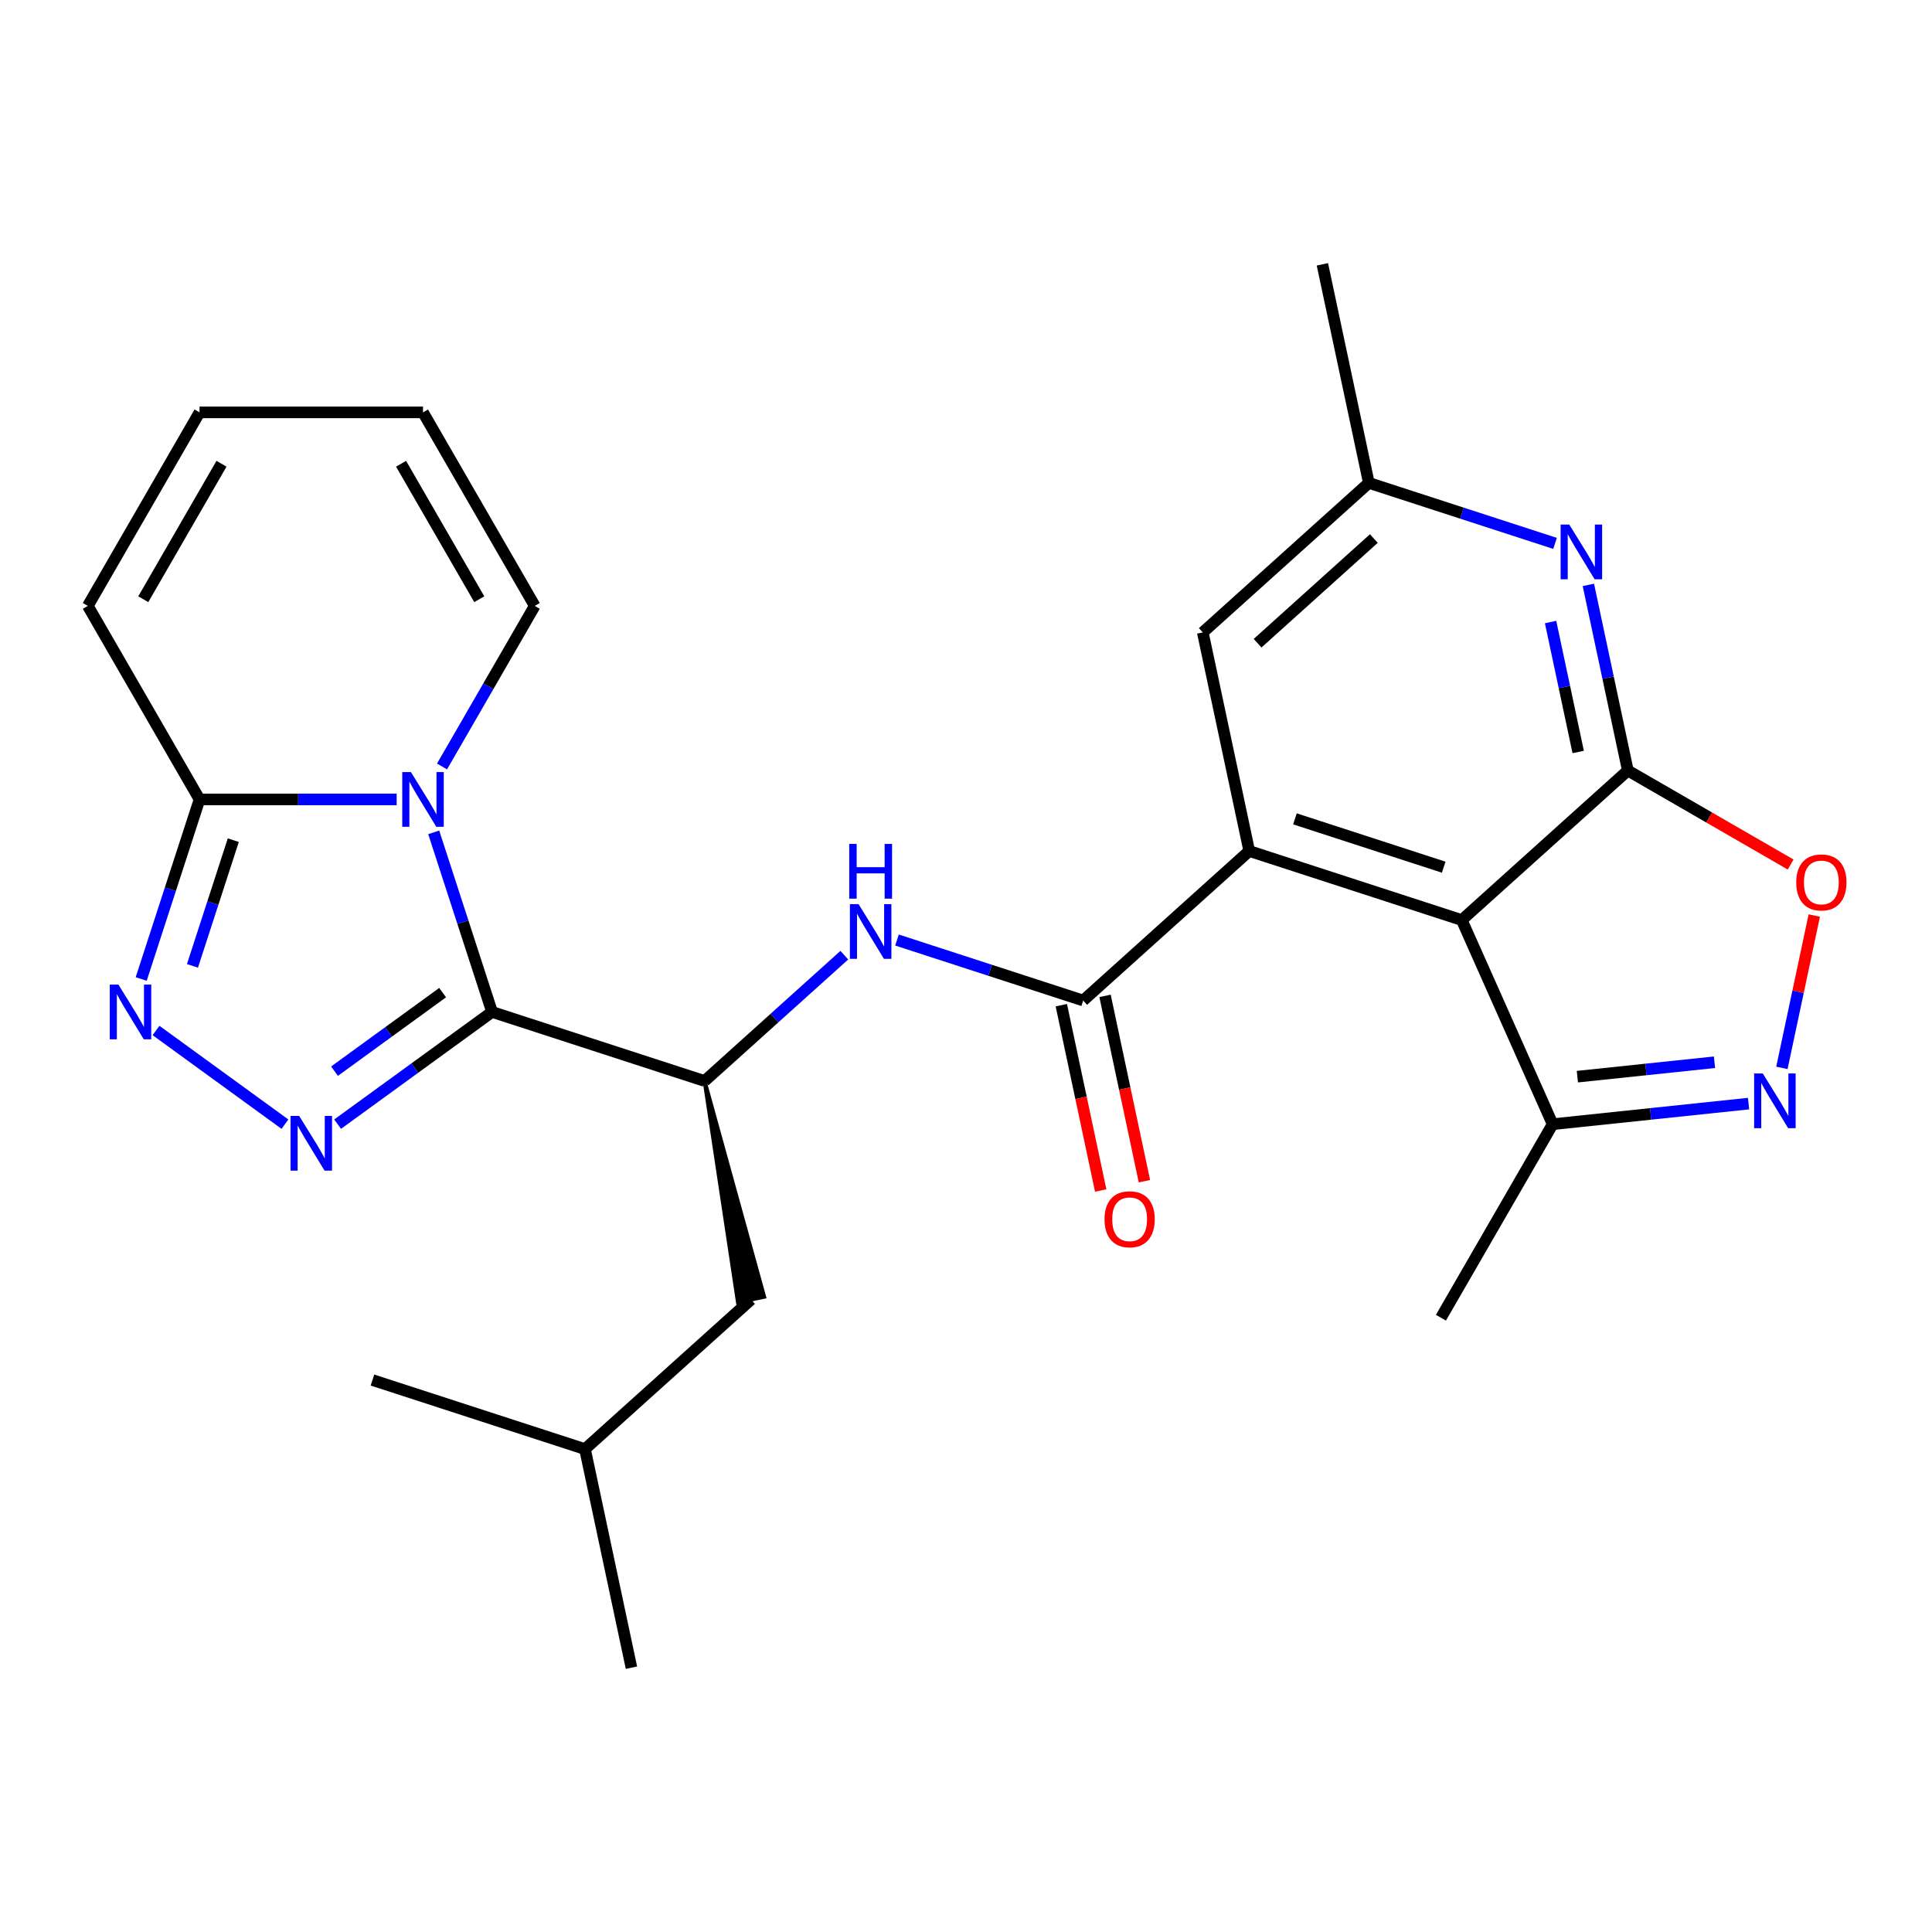 <?xml version='1.0' encoding='iso-8859-1'?>
<svg version='1.1' baseProfile='full'
              xmlns='http://www.w3.org/2000/svg'
                      xmlns:rdkit='http://www.rdkit.org/xml'
                      xmlns:xlink='http://www.w3.org/1999/xlink'
                  xml:space='preserve'
width='1000px' height='1000px' viewBox='0 0 1000 1000'>
<!-- END OF HEADER -->
<rect style='opacity:1.0;fill:#FFFFFF;stroke:none' width='1000' height='1000' x='0' y='0'> </rect>
<path class='bond-0' d='M 254.691,523.781 L 239.591,477.306' style='fill:none;fill-rule:evenodd;stroke:#000000;stroke-width:6px;stroke-linecap:butt;stroke-linejoin:miter;stroke-opacity:1' />
<path class='bond-0' d='M 239.591,477.306 L 224.49,430.83' style='fill:none;fill-rule:evenodd;stroke:#0000FF;stroke-width:6px;stroke-linecap:butt;stroke-linejoin:miter;stroke-opacity:1' />
<path class='bond-1' d='M 254.691,523.781 L 214.72,552.822' style='fill:none;fill-rule:evenodd;stroke:#000000;stroke-width:6px;stroke-linecap:butt;stroke-linejoin:miter;stroke-opacity:1' />
<path class='bond-1' d='M 214.72,552.822 L 174.749,581.862' style='fill:none;fill-rule:evenodd;stroke:#0000FF;stroke-width:6px;stroke-linecap:butt;stroke-linejoin:miter;stroke-opacity:1' />
<path class='bond-1' d='M 229.103,513.778 L 201.123,534.107' style='fill:none;fill-rule:evenodd;stroke:#000000;stroke-width:6px;stroke-linecap:butt;stroke-linejoin:miter;stroke-opacity:1' />
<path class='bond-1' d='M 201.123,534.107 L 173.144,554.435' style='fill:none;fill-rule:evenodd;stroke:#0000FF;stroke-width:6px;stroke-linecap:butt;stroke-linejoin:miter;stroke-opacity:1' />
<path class='bond-9' d='M 254.691,523.781 L 364.694,559.523' style='fill:none;fill-rule:evenodd;stroke:#000000;stroke-width:6px;stroke-linecap:butt;stroke-linejoin:miter;stroke-opacity:1' />
<path class='bond-7' d='M 205.318,413.779 L 154.302,413.779' style='fill:none;fill-rule:evenodd;stroke:#0000FF;stroke-width:6px;stroke-linecap:butt;stroke-linejoin:miter;stroke-opacity:1' />
<path class='bond-7' d='M 154.302,413.779 L 103.286,413.779' style='fill:none;fill-rule:evenodd;stroke:#000000;stroke-width:6px;stroke-linecap:butt;stroke-linejoin:miter;stroke-opacity:1' />
<path class='bond-14' d='M 228.794,396.727 L 252.788,355.169' style='fill:none;fill-rule:evenodd;stroke:#0000FF;stroke-width:6px;stroke-linecap:butt;stroke-linejoin:miter;stroke-opacity:1' />
<path class='bond-14' d='M 252.788,355.169 L 276.781,313.611' style='fill:none;fill-rule:evenodd;stroke:#000000;stroke-width:6px;stroke-linecap:butt;stroke-linejoin:miter;stroke-opacity:1' />
<path class='bond-5' d='M 147.486,581.862 L 80.755,533.379' style='fill:none;fill-rule:evenodd;stroke:#0000FF;stroke-width:6px;stroke-linecap:butt;stroke-linejoin:miter;stroke-opacity:1' />
<path class='bond-2' d='M 756.607,476.219 L 646.605,440.477' style='fill:none;fill-rule:evenodd;stroke:#000000;stroke-width:6px;stroke-linecap:butt;stroke-linejoin:miter;stroke-opacity:1' />
<path class='bond-2' d='M 747.255,448.857 L 670.254,423.838' style='fill:none;fill-rule:evenodd;stroke:#000000;stroke-width:6px;stroke-linecap:butt;stroke-linejoin:miter;stroke-opacity:1' />
<path class='bond-3' d='M 756.607,476.219 L 842.562,398.825' style='fill:none;fill-rule:evenodd;stroke:#000000;stroke-width:6px;stroke-linecap:butt;stroke-linejoin:miter;stroke-opacity:1' />
<path class='bond-13' d='M 756.607,476.219 L 803.652,581.883' style='fill:none;fill-rule:evenodd;stroke:#000000;stroke-width:6px;stroke-linecap:butt;stroke-linejoin:miter;stroke-opacity:1' />
<path class='bond-10' d='M 842.562,398.825 L 884.7,423.154' style='fill:none;fill-rule:evenodd;stroke:#000000;stroke-width:6px;stroke-linecap:butt;stroke-linejoin:miter;stroke-opacity:1' />
<path class='bond-10' d='M 884.7,423.154 L 926.838,447.482' style='fill:none;fill-rule:evenodd;stroke:#FF0000;stroke-width:6px;stroke-linecap:butt;stroke-linejoin:miter;stroke-opacity:1' />
<path class='bond-29' d='M 842.562,398.825 L 832.35,350.783' style='fill:none;fill-rule:evenodd;stroke:#000000;stroke-width:6px;stroke-linecap:butt;stroke-linejoin:miter;stroke-opacity:1' />
<path class='bond-29' d='M 832.35,350.783 L 822.139,302.741' style='fill:none;fill-rule:evenodd;stroke:#0000FF;stroke-width:6px;stroke-linecap:butt;stroke-linejoin:miter;stroke-opacity:1' />
<path class='bond-29' d='M 816.871,389.222 L 809.723,355.593' style='fill:none;fill-rule:evenodd;stroke:#000000;stroke-width:6px;stroke-linecap:butt;stroke-linejoin:miter;stroke-opacity:1' />
<path class='bond-29' d='M 809.723,355.593 L 802.575,321.963' style='fill:none;fill-rule:evenodd;stroke:#0000FF;stroke-width:6px;stroke-linecap:butt;stroke-linejoin:miter;stroke-opacity:1' />
<path class='bond-4' d='M 646.605,440.477 L 560.651,517.871' style='fill:none;fill-rule:evenodd;stroke:#000000;stroke-width:6px;stroke-linecap:butt;stroke-linejoin:miter;stroke-opacity:1' />
<path class='bond-15' d='M 646.605,440.477 L 622.557,327.341' style='fill:none;fill-rule:evenodd;stroke:#000000;stroke-width:6px;stroke-linecap:butt;stroke-linejoin:miter;stroke-opacity:1' />
<path class='bond-27' d='M 73.085,506.729 L 88.185,460.254' style='fill:none;fill-rule:evenodd;stroke:#0000FF;stroke-width:6px;stroke-linecap:butt;stroke-linejoin:miter;stroke-opacity:1' />
<path class='bond-27' d='M 88.185,460.254 L 103.286,413.779' style='fill:none;fill-rule:evenodd;stroke:#000000;stroke-width:6px;stroke-linecap:butt;stroke-linejoin:miter;stroke-opacity:1' />
<path class='bond-27' d='M 99.615,499.935 L 110.186,467.402' style='fill:none;fill-rule:evenodd;stroke:#0000FF;stroke-width:6px;stroke-linecap:butt;stroke-linejoin:miter;stroke-opacity:1' />
<path class='bond-27' d='M 110.186,467.402 L 120.756,434.87' style='fill:none;fill-rule:evenodd;stroke:#000000;stroke-width:6px;stroke-linecap:butt;stroke-linejoin:miter;stroke-opacity:1' />
<path class='bond-6' d='M 560.651,517.871 L 512.465,502.215' style='fill:none;fill-rule:evenodd;stroke:#000000;stroke-width:6px;stroke-linecap:butt;stroke-linejoin:miter;stroke-opacity:1' />
<path class='bond-6' d='M 512.465,502.215 L 464.28,486.558' style='fill:none;fill-rule:evenodd;stroke:#0000FF;stroke-width:6px;stroke-linecap:butt;stroke-linejoin:miter;stroke-opacity:1' />
<path class='bond-18' d='M 549.337,520.276 L 559.532,568.238' style='fill:none;fill-rule:evenodd;stroke:#000000;stroke-width:6px;stroke-linecap:butt;stroke-linejoin:miter;stroke-opacity:1' />
<path class='bond-18' d='M 559.532,568.238 L 569.726,616.2' style='fill:none;fill-rule:evenodd;stroke:#FF0000;stroke-width:6px;stroke-linecap:butt;stroke-linejoin:miter;stroke-opacity:1' />
<path class='bond-18' d='M 571.964,515.466 L 582.159,563.428' style='fill:none;fill-rule:evenodd;stroke:#000000;stroke-width:6px;stroke-linecap:butt;stroke-linejoin:miter;stroke-opacity:1' />
<path class='bond-18' d='M 582.159,563.428 L 592.353,611.39' style='fill:none;fill-rule:evenodd;stroke:#FF0000;stroke-width:6px;stroke-linecap:butt;stroke-linejoin:miter;stroke-opacity:1' />
<path class='bond-17' d='M 103.286,413.779 L 45.455,313.611' style='fill:none;fill-rule:evenodd;stroke:#000000;stroke-width:6px;stroke-linecap:butt;stroke-linejoin:miter;stroke-opacity:1' />
<path class='bond-8' d='M 905.05,571.225 L 854.351,576.554' style='fill:none;fill-rule:evenodd;stroke:#0000FF;stroke-width:6px;stroke-linecap:butt;stroke-linejoin:miter;stroke-opacity:1' />
<path class='bond-8' d='M 854.351,576.554 L 803.652,581.883' style='fill:none;fill-rule:evenodd;stroke:#000000;stroke-width:6px;stroke-linecap:butt;stroke-linejoin:miter;stroke-opacity:1' />
<path class='bond-8' d='M 887.422,549.818 L 851.933,553.548' style='fill:none;fill-rule:evenodd;stroke:#0000FF;stroke-width:6px;stroke-linecap:butt;stroke-linejoin:miter;stroke-opacity:1' />
<path class='bond-8' d='M 851.933,553.548 L 816.444,557.278' style='fill:none;fill-rule:evenodd;stroke:#000000;stroke-width:6px;stroke-linecap:butt;stroke-linejoin:miter;stroke-opacity:1' />
<path class='bond-30' d='M 922.306,552.741 L 930.688,513.307' style='fill:none;fill-rule:evenodd;stroke:#0000FF;stroke-width:6px;stroke-linecap:butt;stroke-linejoin:miter;stroke-opacity:1' />
<path class='bond-30' d='M 930.688,513.307 L 939.07,473.873' style='fill:none;fill-rule:evenodd;stroke:#FF0000;stroke-width:6px;stroke-linecap:butt;stroke-linejoin:miter;stroke-opacity:1' />
<path class='bond-12' d='M 364.694,559.523 L 400.855,526.963' style='fill:none;fill-rule:evenodd;stroke:#000000;stroke-width:6px;stroke-linecap:butt;stroke-linejoin:miter;stroke-opacity:1' />
<path class='bond-12' d='M 400.855,526.963 L 437.017,494.403' style='fill:none;fill-rule:evenodd;stroke:#0000FF;stroke-width:6px;stroke-linecap:butt;stroke-linejoin:miter;stroke-opacity:1' />
<path class='bond-19' d='M 364.694,559.523 L 381.953,674.101 L 395.53,671.216 Z' style='fill:#000000;fill-rule:evenodd;fill-opacity:1;stroke:#000000;stroke-width:2px;stroke-linecap:butt;stroke-linejoin:miter;stroke-opacity:1;' />
<path class='bond-11' d='M 804.883,281.26 L 756.697,265.604' style='fill:none;fill-rule:evenodd;stroke:#0000FF;stroke-width:6px;stroke-linecap:butt;stroke-linejoin:miter;stroke-opacity:1' />
<path class='bond-11' d='M 756.697,265.604 L 708.512,249.948' style='fill:none;fill-rule:evenodd;stroke:#000000;stroke-width:6px;stroke-linecap:butt;stroke-linejoin:miter;stroke-opacity:1' />
<path class='bond-22' d='M 803.652,581.883 L 745.82,682.05' style='fill:none;fill-rule:evenodd;stroke:#000000;stroke-width:6px;stroke-linecap:butt;stroke-linejoin:miter;stroke-opacity:1' />
<path class='bond-20' d='M 276.781,313.611 L 218.949,213.444' style='fill:none;fill-rule:evenodd;stroke:#000000;stroke-width:6px;stroke-linecap:butt;stroke-linejoin:miter;stroke-opacity:1' />
<path class='bond-20' d='M 248.073,310.153 L 207.591,240.035' style='fill:none;fill-rule:evenodd;stroke:#000000;stroke-width:6px;stroke-linecap:butt;stroke-linejoin:miter;stroke-opacity:1' />
<path class='bond-16' d='M 622.557,327.341 L 708.512,249.948' style='fill:none;fill-rule:evenodd;stroke:#000000;stroke-width:6px;stroke-linecap:butt;stroke-linejoin:miter;stroke-opacity:1' />
<path class='bond-16' d='M 650.929,332.923 L 711.097,278.748' style='fill:none;fill-rule:evenodd;stroke:#000000;stroke-width:6px;stroke-linecap:butt;stroke-linejoin:miter;stroke-opacity:1' />
<path class='bond-24' d='M 708.512,249.948 L 684.464,136.812' style='fill:none;fill-rule:evenodd;stroke:#000000;stroke-width:6px;stroke-linecap:butt;stroke-linejoin:miter;stroke-opacity:1' />
<path class='bond-28' d='M 45.455,313.611 L 103.286,213.444' style='fill:none;fill-rule:evenodd;stroke:#000000;stroke-width:6px;stroke-linecap:butt;stroke-linejoin:miter;stroke-opacity:1' />
<path class='bond-28' d='M 74.163,310.153 L 114.645,240.035' style='fill:none;fill-rule:evenodd;stroke:#000000;stroke-width:6px;stroke-linecap:butt;stroke-linejoin:miter;stroke-opacity:1' />
<path class='bond-23' d='M 388.741,672.659 L 302.787,750.052' style='fill:none;fill-rule:evenodd;stroke:#000000;stroke-width:6px;stroke-linecap:butt;stroke-linejoin:miter;stroke-opacity:1' />
<path class='bond-21' d='M 218.949,213.444 L 103.286,213.444' style='fill:none;fill-rule:evenodd;stroke:#000000;stroke-width:6px;stroke-linecap:butt;stroke-linejoin:miter;stroke-opacity:1' />
<path class='bond-25' d='M 302.787,750.052 L 326.835,863.188' style='fill:none;fill-rule:evenodd;stroke:#000000;stroke-width:6px;stroke-linecap:butt;stroke-linejoin:miter;stroke-opacity:1' />
<path class='bond-26' d='M 302.787,750.052 L 192.785,714.311' style='fill:none;fill-rule:evenodd;stroke:#000000;stroke-width:6px;stroke-linecap:butt;stroke-linejoin:miter;stroke-opacity:1' />
<path  class='atom-1' d='M 212.689 399.619
L 221.969 414.619
Q 222.889 416.099, 224.369 418.779
Q 225.849 421.459, 225.929 421.619
L 225.929 399.619
L 229.689 399.619
L 229.689 427.939
L 225.809 427.939
L 215.849 411.539
Q 214.689 409.619, 213.449 407.419
Q 212.249 405.219, 211.889 404.539
L 211.889 427.939
L 208.209 427.939
L 208.209 399.619
L 212.689 399.619
' fill='#0000FF'/>
<path  class='atom-2' d='M 154.858 577.606
L 164.138 592.606
Q 165.058 594.086, 166.538 596.766
Q 168.018 599.446, 168.098 599.606
L 168.098 577.606
L 171.858 577.606
L 171.858 605.926
L 167.978 605.926
L 158.018 589.526
Q 156.858 587.606, 155.618 585.406
Q 154.418 583.206, 154.058 582.526
L 154.058 605.926
L 150.378 605.926
L 150.378 577.606
L 154.858 577.606
' fill='#0000FF'/>
<path  class='atom-6' d='M 61.284 509.621
L 70.564 524.621
Q 71.484 526.101, 72.964 528.781
Q 74.444 531.461, 74.524 531.621
L 74.524 509.621
L 78.284 509.621
L 78.284 537.941
L 74.404 537.941
L 64.444 521.541
Q 63.284 519.621, 62.044 517.421
Q 60.844 515.221, 60.484 514.541
L 60.484 537.941
L 56.804 537.941
L 56.804 509.621
L 61.284 509.621
' fill='#0000FF'/>
<path  class='atom-9' d='M 912.421 555.633
L 921.701 570.633
Q 922.621 572.113, 924.101 574.793
Q 925.581 577.473, 925.661 577.633
L 925.661 555.633
L 929.421 555.633
L 929.421 583.953
L 925.541 583.953
L 915.581 567.553
Q 914.421 565.633, 913.181 563.433
Q 911.981 561.233, 911.621 560.553
L 911.621 583.953
L 907.941 583.953
L 907.941 555.633
L 912.421 555.633
' fill='#0000FF'/>
<path  class='atom-11' d='M 929.729 456.737
Q 929.729 449.937, 933.089 446.137
Q 936.449 442.337, 942.729 442.337
Q 949.009 442.337, 952.369 446.137
Q 955.729 449.937, 955.729 456.737
Q 955.729 463.617, 952.329 467.537
Q 948.929 471.417, 942.729 471.417
Q 936.489 471.417, 933.089 467.537
Q 929.729 463.657, 929.729 456.737
M 942.729 468.217
Q 947.049 468.217, 949.369 465.337
Q 951.729 462.417, 951.729 456.737
Q 951.729 451.177, 949.369 448.377
Q 947.049 445.537, 942.729 445.537
Q 938.409 445.537, 936.049 448.337
Q 933.729 451.137, 933.729 456.737
Q 933.729 462.457, 936.049 465.337
Q 938.409 468.217, 942.729 468.217
' fill='#FF0000'/>
<path  class='atom-12' d='M 812.254 271.529
L 821.534 286.529
Q 822.454 288.009, 823.934 290.689
Q 825.414 293.369, 825.494 293.529
L 825.494 271.529
L 829.254 271.529
L 829.254 299.849
L 825.374 299.849
L 815.414 283.449
Q 814.254 281.529, 813.014 279.329
Q 811.814 277.129, 811.454 276.449
L 811.454 299.849
L 807.774 299.849
L 807.774 271.529
L 812.254 271.529
' fill='#0000FF'/>
<path  class='atom-13' d='M 444.388 467.969
L 453.668 482.969
Q 454.588 484.449, 456.068 487.129
Q 457.548 489.809, 457.628 489.969
L 457.628 467.969
L 461.388 467.969
L 461.388 496.289
L 457.508 496.289
L 447.548 479.889
Q 446.388 477.969, 445.148 475.769
Q 443.948 473.569, 443.588 472.889
L 443.588 496.289
L 439.908 496.289
L 439.908 467.969
L 444.388 467.969
' fill='#0000FF'/>
<path  class='atom-13' d='M 439.568 436.817
L 443.408 436.817
L 443.408 448.857
L 457.888 448.857
L 457.888 436.817
L 461.728 436.817
L 461.728 465.137
L 457.888 465.137
L 457.888 452.057
L 443.408 452.057
L 443.408 465.137
L 439.568 465.137
L 439.568 436.817
' fill='#0000FF'/>
<path  class='atom-19' d='M 571.698 631.087
Q 571.698 624.287, 575.058 620.487
Q 578.418 616.687, 584.698 616.687
Q 590.978 616.687, 594.338 620.487
Q 597.698 624.287, 597.698 631.087
Q 597.698 637.967, 594.298 641.887
Q 590.898 645.767, 584.698 645.767
Q 578.458 645.767, 575.058 641.887
Q 571.698 638.007, 571.698 631.087
M 584.698 642.567
Q 589.018 642.567, 591.338 639.687
Q 593.698 636.767, 593.698 631.087
Q 593.698 625.527, 591.338 622.727
Q 589.018 619.887, 584.698 619.887
Q 580.378 619.887, 578.018 622.687
Q 575.698 625.487, 575.698 631.087
Q 575.698 636.807, 578.018 639.687
Q 580.378 642.567, 584.698 642.567
' fill='#FF0000'/>
</svg>
